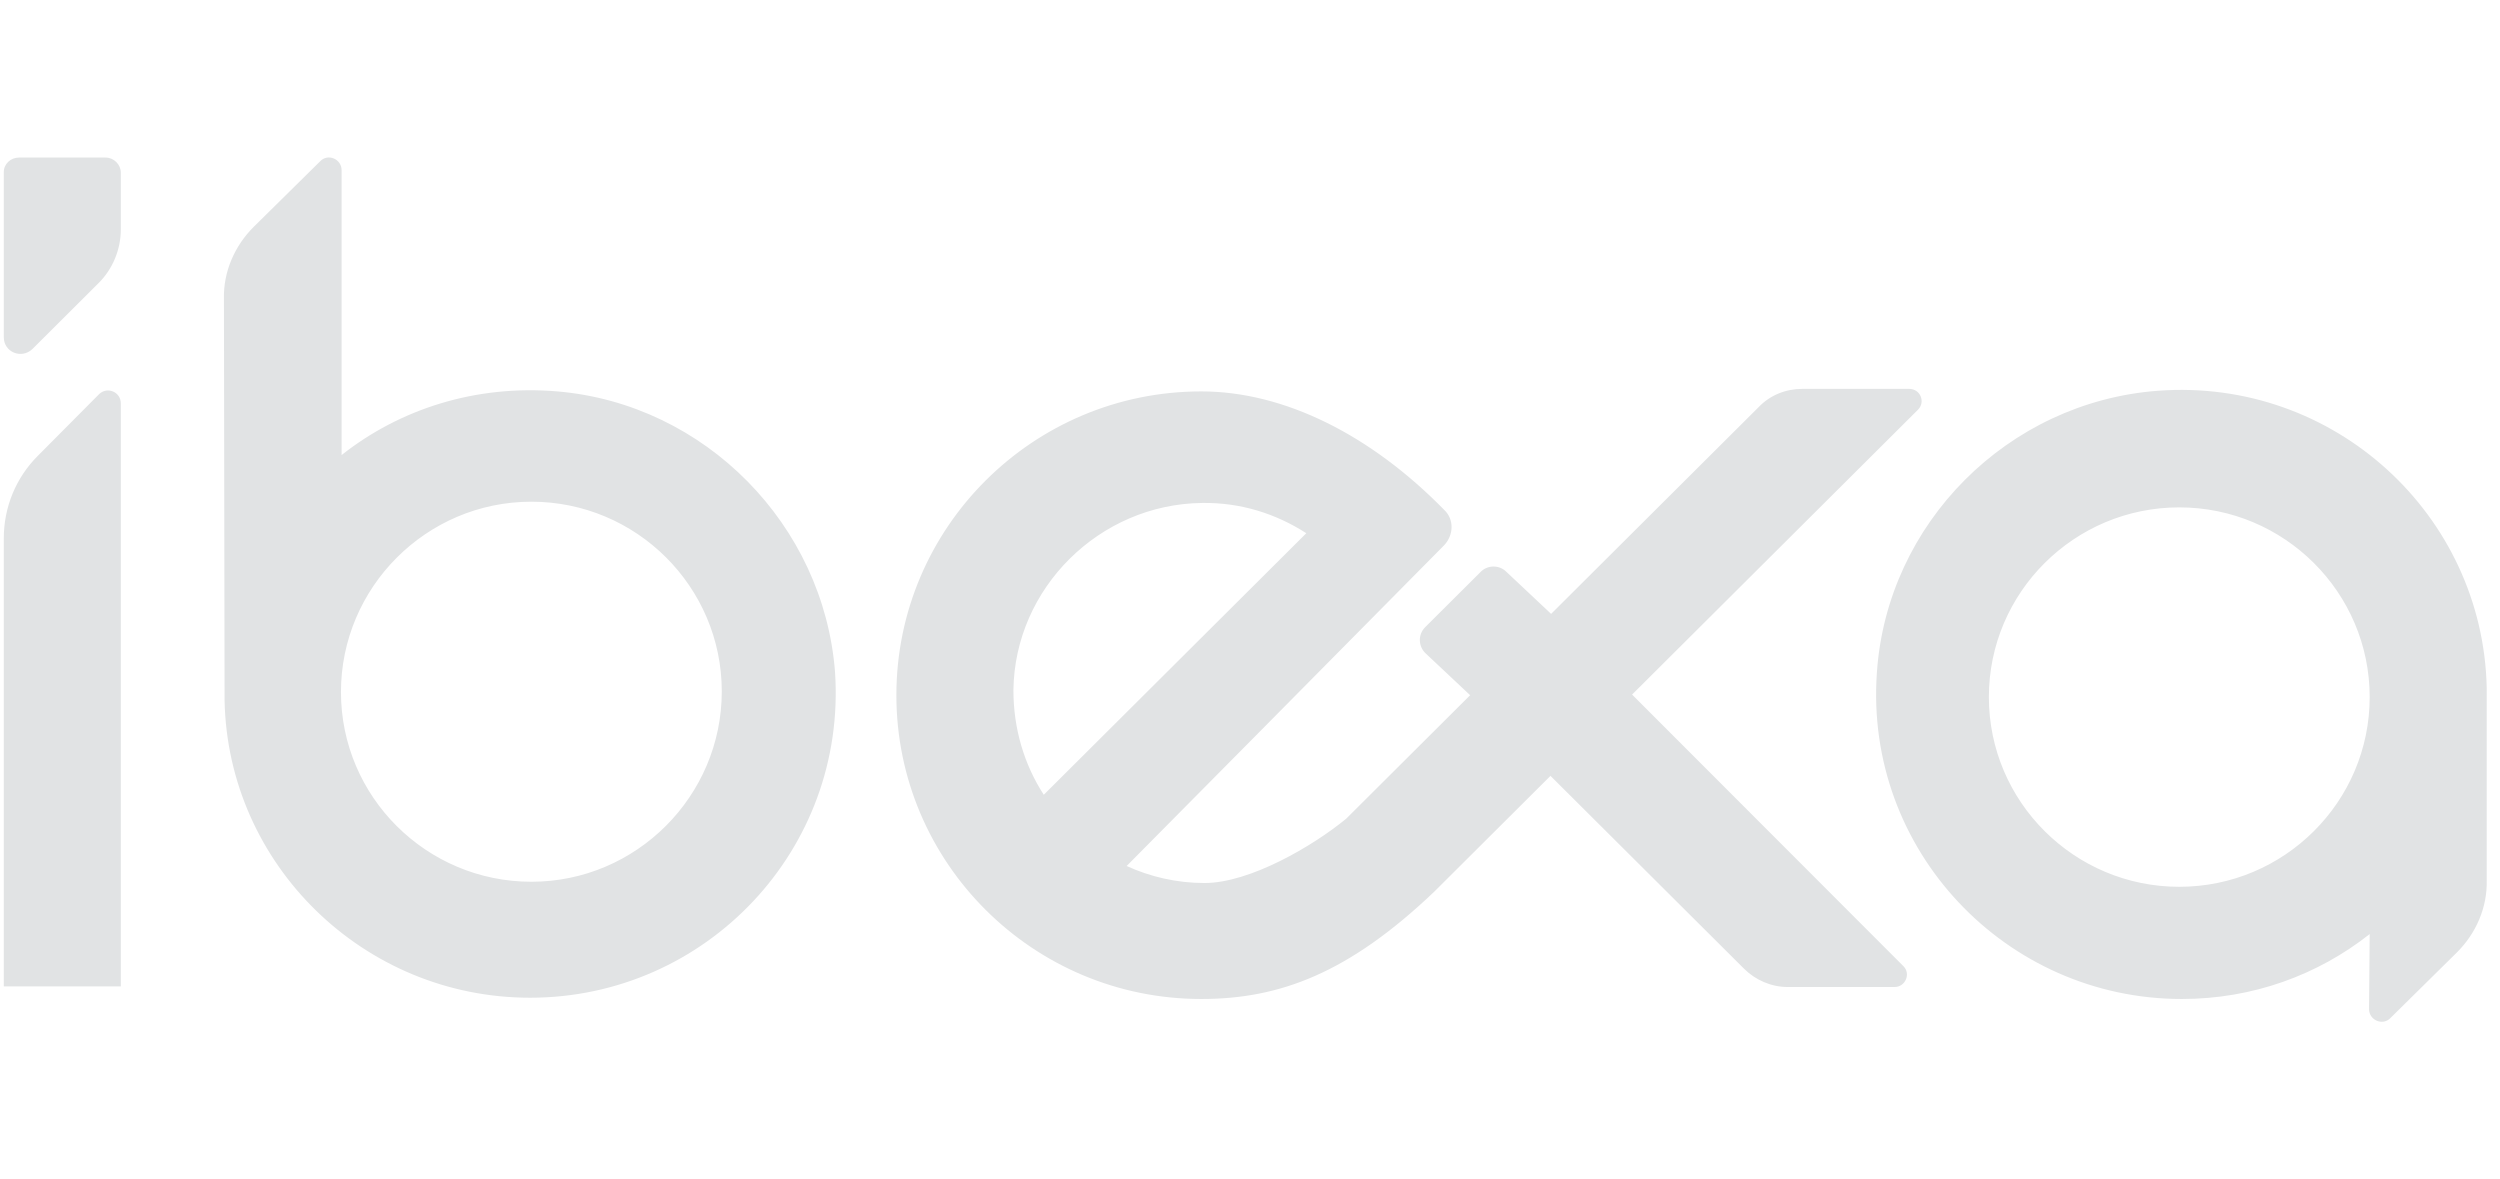 <svg width="265" height="125" viewBox="0 0 265 125" fill="none" xmlns="http://www.w3.org/2000/svg">
<path d="M263.592 73.624V72.889C263.19 54.583 247.432 40.019 228.723 41.422C212.831 42.624 200.024 55.452 198.951 71.285C197.61 90.126 212.63 105.893 231.271 105.893C238.782 105.893 245.688 103.354 251.187 99.011L251.12 106.962C251.12 108.164 252.595 108.765 253.4 107.897L260.44 100.949C262.452 98.945 263.659 96.205 263.592 93.333V73.624ZM231.003 94.001C219.872 94.001 210.82 84.981 210.82 73.891C210.82 62.801 219.872 53.782 231.003 53.782C242.134 53.782 251.187 62.801 251.187 73.891C251.187 84.981 242.134 94.001 231.003 94.001ZM12.807 42.758V104.557H0.402V57.055C0.402 53.782 1.676 50.642 4.023 48.303L10.528 41.756C11.399 40.954 12.807 41.555 12.807 42.758ZM0.402 35.743V18.239C0.402 17.37 1.14 16.702 2.012 16.702H11.198C12.07 16.702 12.807 17.437 12.807 18.306V24.319C12.807 26.457 11.936 28.528 10.46 29.997L3.42 37.012C2.28 38.081 0.402 37.346 0.402 35.743ZM59.075 41.489C50.425 40.754 42.379 43.359 36.209 48.236V18.039C36.209 16.836 34.734 16.235 33.93 17.103L26.889 24.051C24.877 26.056 23.67 28.795 23.737 31.668L23.804 73.557V74.225C24.14 91.662 38.556 105.759 56.192 105.759C74.833 105.759 89.786 90.059 88.512 71.219C87.305 55.652 74.766 42.825 59.075 41.489ZM56.326 93.466C45.195 93.466 36.142 84.447 36.142 73.357C36.142 62.266 45.195 53.18 56.326 53.18C67.457 53.18 76.509 62.2 76.509 73.29C76.509 84.38 67.457 93.466 56.326 93.466ZM173.001 73.624L203.31 43.426C204.114 42.624 203.578 41.221 202.371 41.221H191.039C189.295 41.221 187.619 41.889 186.412 43.159L164.418 65.072L159.657 60.596C158.92 59.861 157.646 59.861 156.908 60.663L151.074 66.475C150.269 67.277 150.337 68.546 151.141 69.281L155.835 73.691L142.692 86.785C139.205 89.658 132.5 93.6 127.672 93.6C124.722 93.6 121.905 92.932 119.424 91.796C119.424 91.796 145.643 65.34 153.086 57.79C154.092 56.721 154.159 55.051 153.086 54.049C145.307 46.099 136.121 41.489 127.337 41.489C109.5 41.489 95.016 55.919 95.016 73.691C95.016 91.462 109.5 105.893 127.337 105.893C135.652 105.893 142.961 103.154 152.013 94.535L164.351 82.242L184.87 102.686C186.077 103.888 187.753 104.623 189.496 104.623H200.829C201.969 104.623 202.572 103.22 201.767 102.419L173.001 73.624ZM107.422 73.156C107.556 62.333 116.541 53.447 127.404 53.314C131.494 53.247 135.249 54.45 138.468 56.521L110.64 84.246C108.561 81.04 107.422 77.231 107.422 73.156Z" fill="#E1E3E4"/>
</svg>
